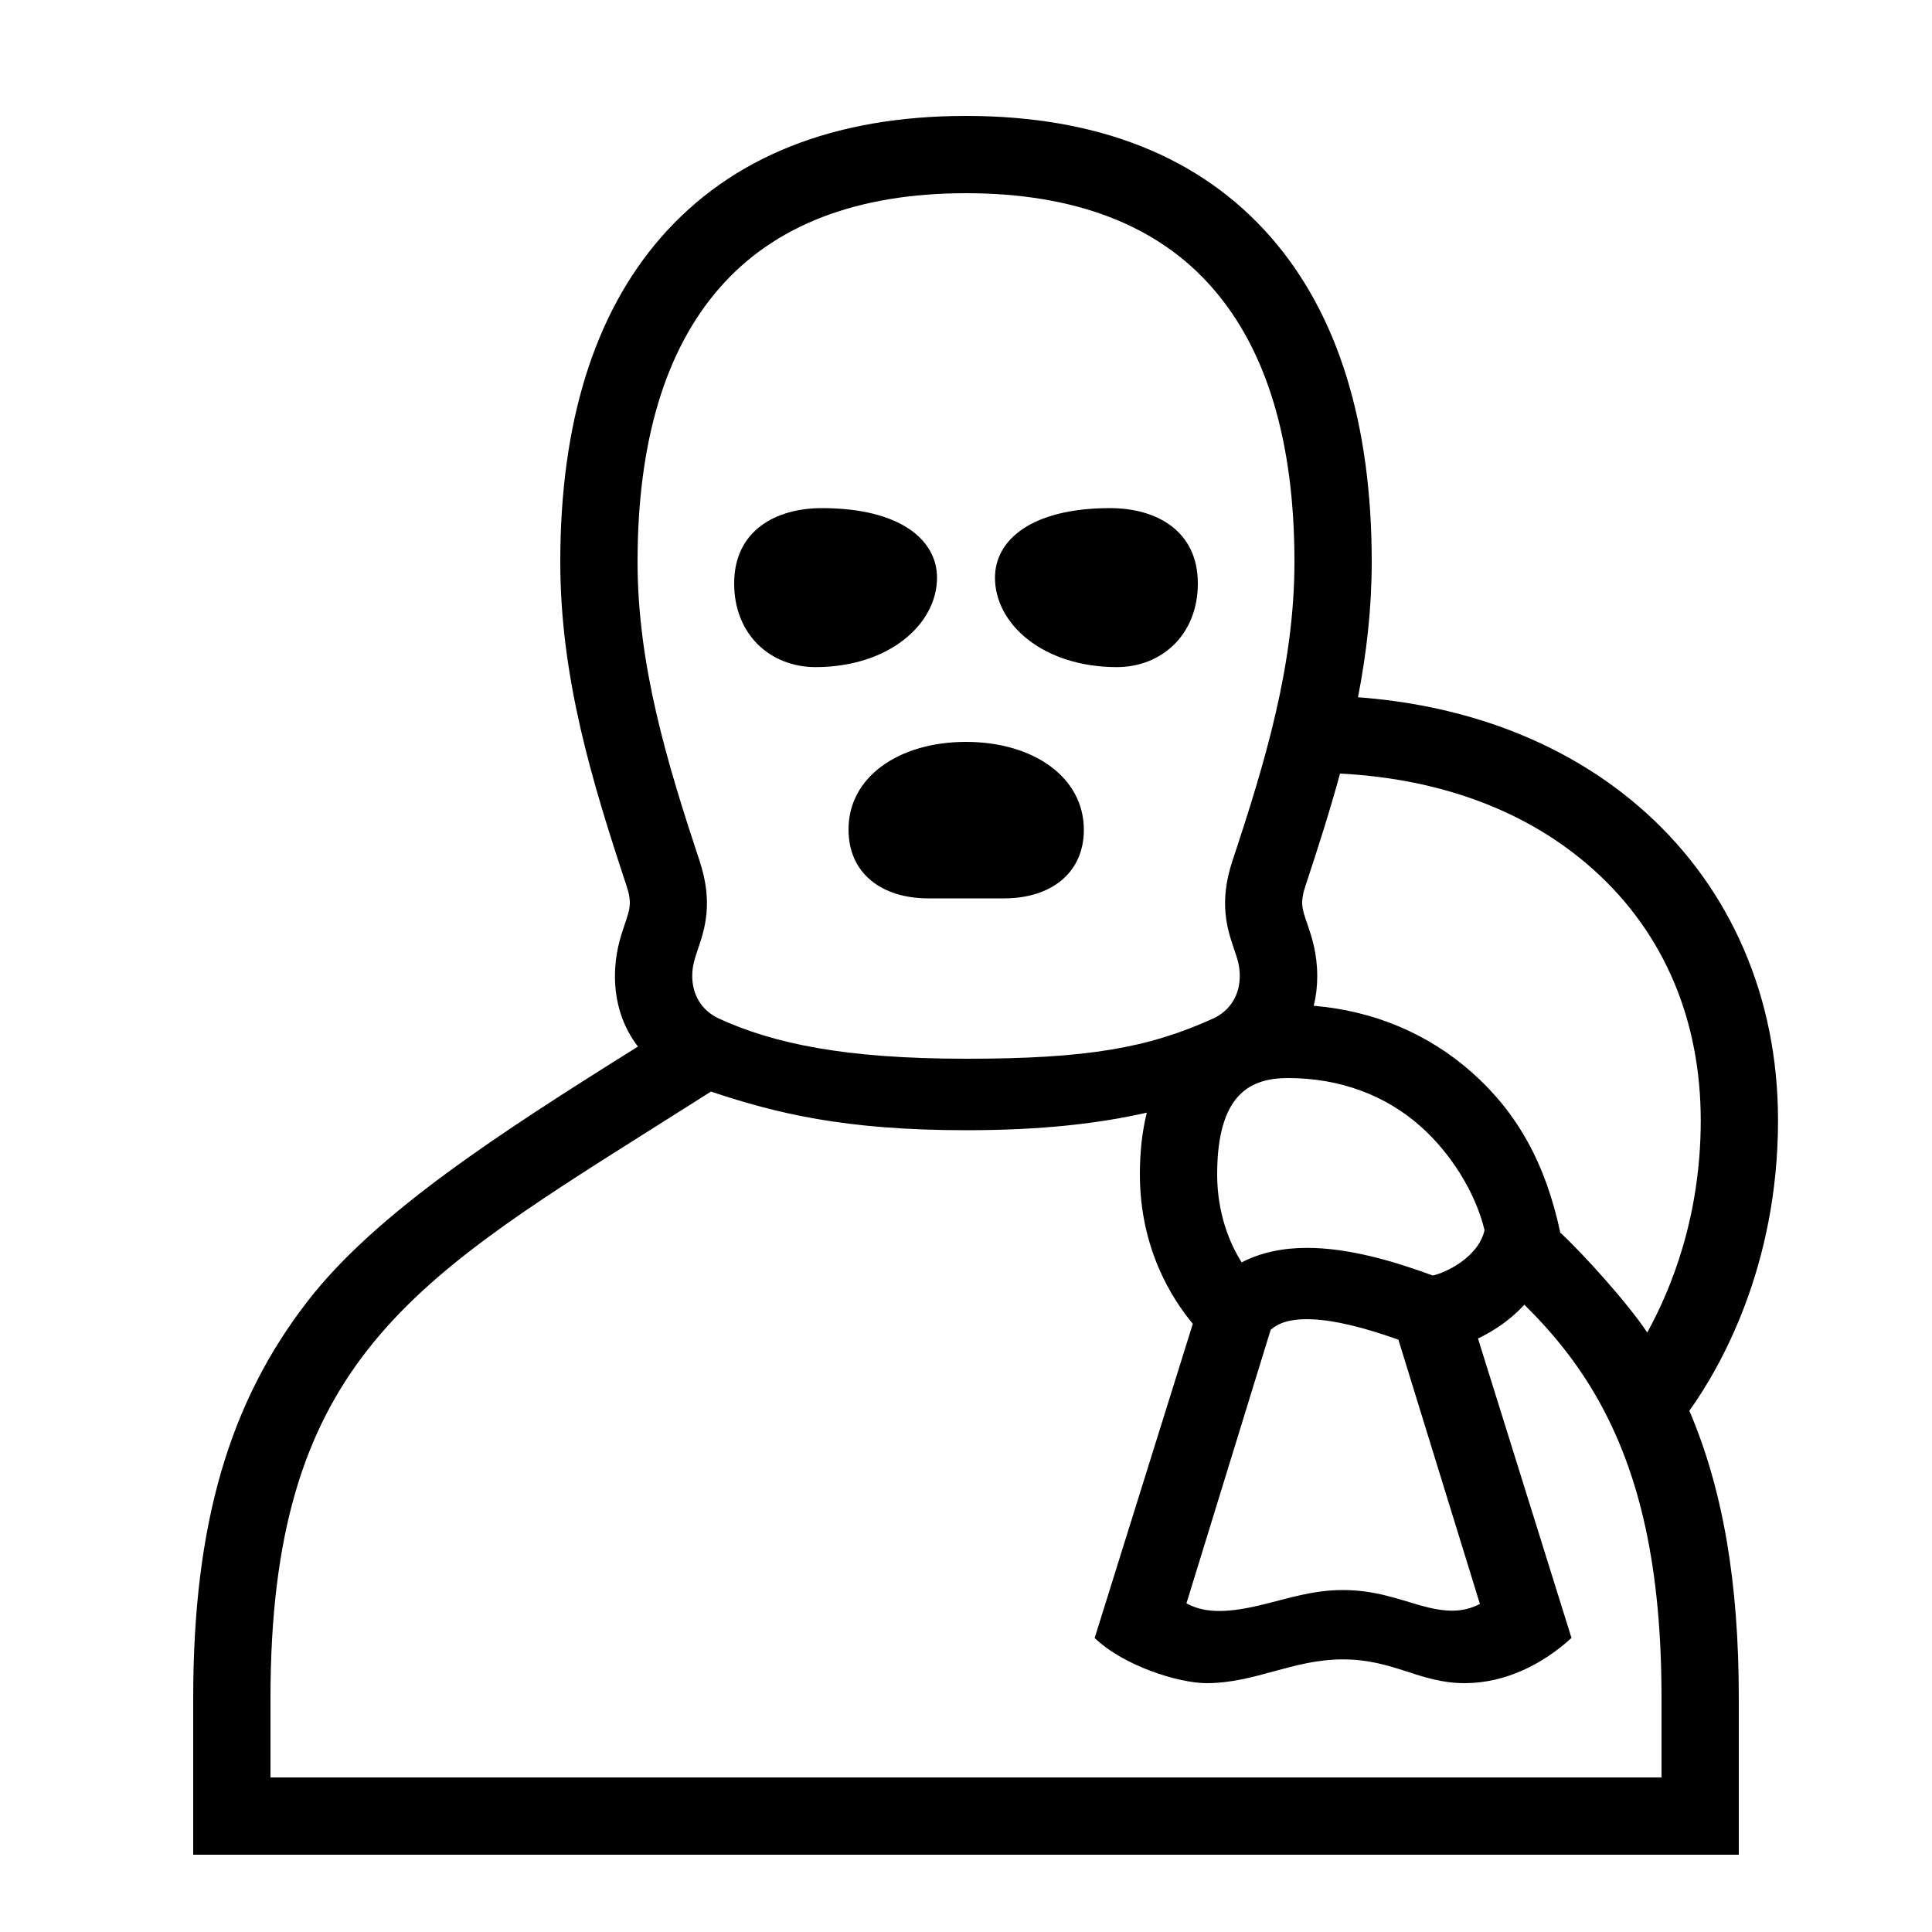 <?xml version="1.0" encoding="UTF-8"?> <!-- Generator: Adobe Illustrator 23.1.1, SVG Export Plug-In . SVG Version: 6.00 Build 0) --> <svg xmlns="http://www.w3.org/2000/svg" xmlns:xlink="http://www.w3.org/1999/xlink" id="icon" x="0px" y="0px" viewBox="0 0 1000 1000" style="enable-background:new 0 0 1000 1000;" xml:space="preserve"> <path d="M920.3,579.9c0-31.7-6-61.6-17.8-88.8c-11.6-26.8-28.5-50.4-50.2-70.1c-21.6-19.6-47.4-34.8-76.7-45.2 c-22.7-8-47-13-72.7-14.9c4.4-22.7,7.1-45.9,7.1-70.1c0-71.7-17.5-128.2-52.1-167.9C621.5,81.2,568.4,60,500,60 c-68.4,0-121.5,21.2-157.9,62.9c-34.6,39.7-52.1,96.2-52.1,167.9c0,59.5,16.2,113.1,34.2,167.4c3,9,1.9,12.2-0.8,20.1 c-2.3,6.8-5.1,15.2-5.1,27c0,13.9,4.2,26.4,11.9,36.4c-72.9,45.6-135.8,86.4-170.9,131.7C118.7,725.7,100,788.8,100,879v81h800v-81 c0-60-8.2-108.1-25.6-148.8C890.1,708.3,920.3,656,920.3,579.9z M675.8,458.2c6.4-19.3,12.5-38.4,17.8-57.8 c52.9,2.7,98.3,19.9,131.8,50.3c35.9,32.5,54.9,77.2,54.9,129.3c0,49.3-15.1,86.9-27.7,109.7c-9.9-15-33.3-40.9-45-51.7 c-7.7-36.3-22.6-62.3-45.5-82.7c-22.7-20.2-50.9-32.1-82.1-34.7c1.2-4.9,1.8-10,1.8-15.3c0-11.8-2.8-20.2-5.1-27 C673.9,470.4,672.8,467.2,675.8,458.2z M657.7,688.3c3.6-3.2,9.7-6,21.8-5.4c11.4,0.5,25.9,4,44.3,10.5L766,830.2 c-9.1,4.7-18.1,4.3-30.7,0.8c-11.6-3.3-23.8-8-40.3-8c-15.6,0-28.8,4.5-41.3,7.5c-16.7,4.1-29.4,5-39.6-0.6L657.7,688.3z M741.6,660.2c-20.9-7.7-43.9-14.3-65.1-14.3c-12.1,0-23.6,2.2-33.8,7.5c-6.1-9.5-12.7-25.3-12.7-45.5c0-42.1,17.6-49.9,36.7-49.9 c26.5,0,50.3,8.7,68.7,25.1c15.3,13.6,28.2,33.8,33,53.6C765.3,650.8,748,658.9,741.6,660.2z M372.3,149.2 C400.7,116.5,443.7,100,500,100s99.3,16.5,127.7,49.2C655.8,181.4,670,229,670,290.8c0,53.5-15.2,103.8-32.1,154.8 c-7.2,21.7-2.6,35.5,0.8,45.5c1.8,5.2,3,8.9,3,14.1c0,9.5-4.7,17.8-13.8,22C594.1,542.5,562.5,548,500,548 c-62.5,0-99.6-7.8-127.9-20.8c-9.1-4.2-13.8-12.5-13.8-22c0-5.2,1.3-9,3-14.1c3.4-10,8-23.8,0.8-45.5 c-16.9-51-32.1-101.3-32.1-154.8C330,229,344.2,181.4,372.3,149.2z M860,920H140v-41c0-170.3,69.8-214.2,196.5-294.1L368,565 c33.6,11.2,69,20,132,20c40.2,0,69.2-3.6,93.6-9.1c-2.4,9.5-3.6,20.2-3.6,31.9c0,38.1,16.3,64.1,27.4,77.4l-50.8,162.6 c14.7,14.3,43.3,23.4,57.9,23.4c25.1,0,44.6-12.3,70.5-12.3c26.6,0,39.7,12.3,63.1,12.3c21.3,0,40.6-10,55.3-23.4l-48.4-155 c1.6-0.7,3.2-1.6,4.8-2.5c7.4-4.1,13.8-9.1,19.2-15c15.5,15.3,27.4,30.5,37.1,47.3C849.2,762.6,860,812.3,860,879V920z M500,384 c34.9,0,61,18.3,61,45.5c0,22.5-17.2,35.5-41.3,35.5h-39.2c-24.2,0-41.3-13-41.3-35.5C439,402.3,465.1,384,500,384z M380,302 c0-27.5,21.7-39,45.4-39c40.3,0,59.6,16.3,59.6,36c0,24-24.8,46.3-63,46.3C398.5,345.2,380,328.3,380,302z M515,299 c0-19.7,19.2-36,59.6-36c23.7,0,45.4,11.5,45.4,39c0,26.3-18.5,43.3-42,43.3C539.8,345.2,515,323,515,299z"></path> </svg> 
